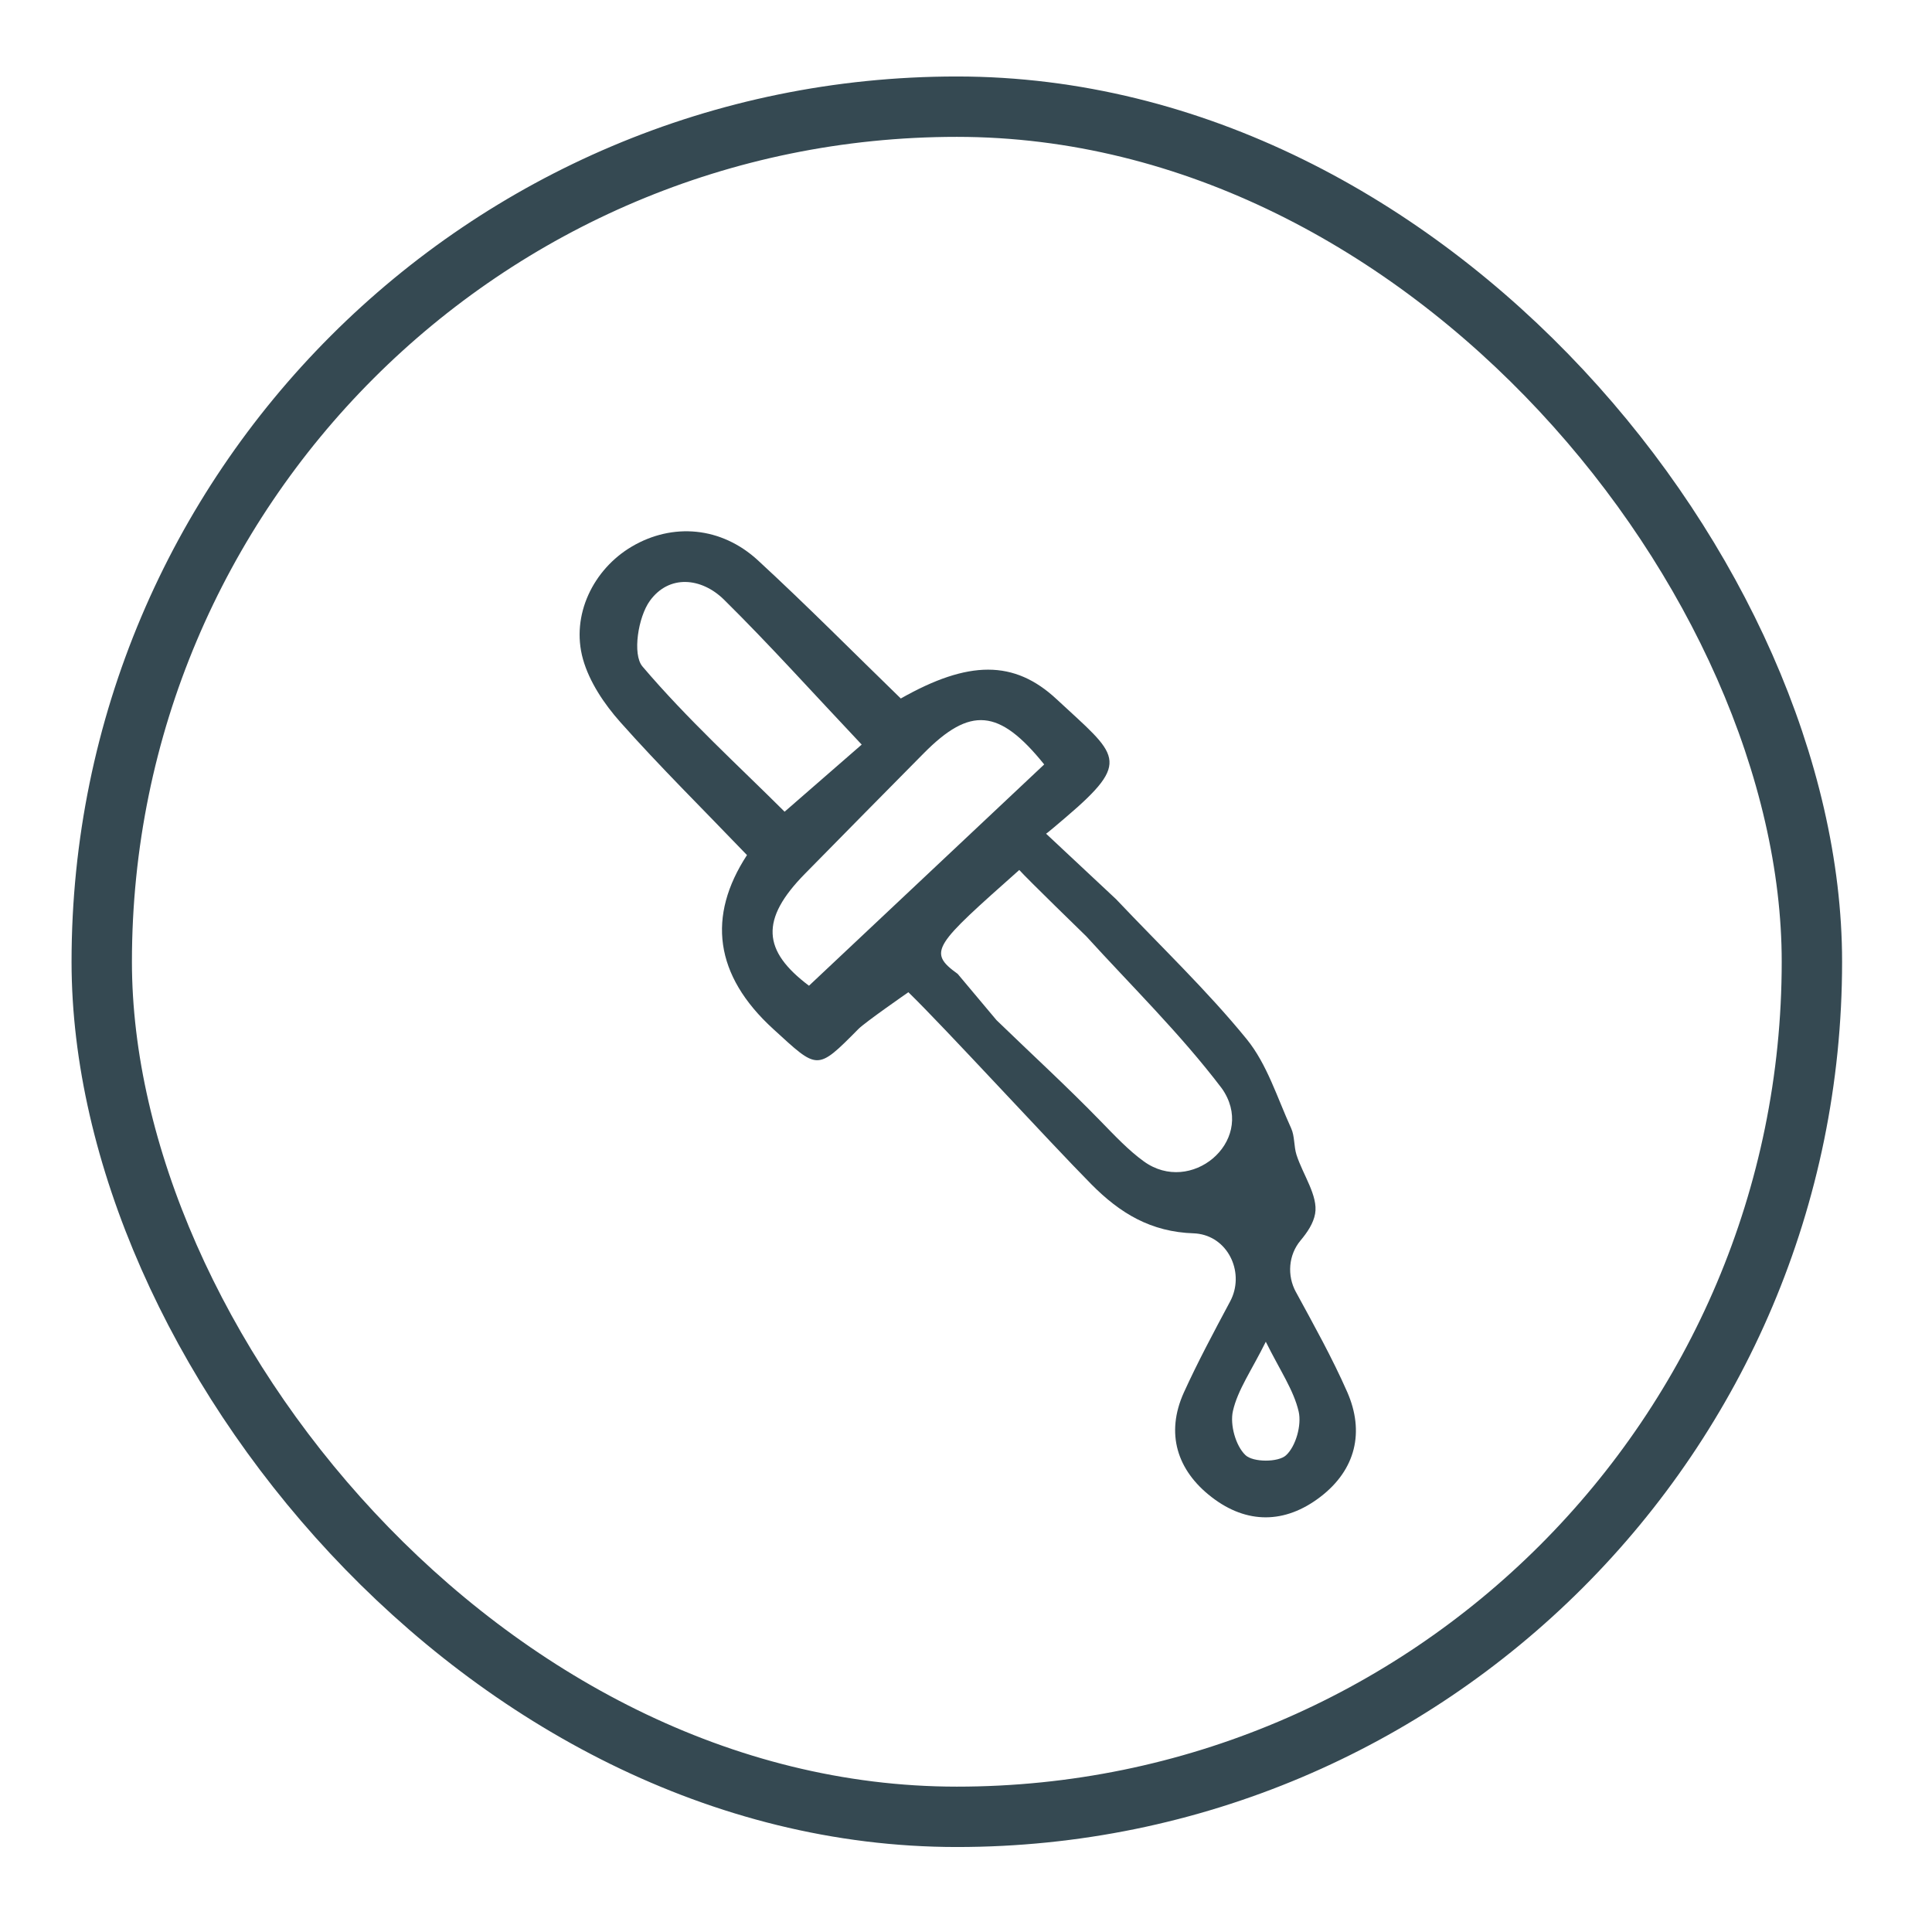 <svg width="80" height="80" viewBox="0 0 80 80" fill="none" xmlns="http://www.w3.org/2000/svg">
<rect x="4.213" y="4.417" width="70.814" height="70.814" rx="35.407" stroke="#354952" stroke-width="2.5"/>
<path d="M53.66 53.499C53.288 52.816 53.352 51.967 53.85 51.369C54.135 51.028 54.384 50.66 54.456 50.259C54.588 49.52 53.95 48.644 53.685 47.818C53.572 47.464 53.615 47.047 53.463 46.717C52.888 45.46 52.467 44.063 51.618 43.023C49.987 41.022 48.099 39.224 46.212 37.231L43.314 34.52C43.314 34.52 43.226 34.619 44.124 33.851C46.9 31.485 46.273 31.297 43.758 28.958C41.995 27.312 40.095 27.339 37.3 28.923C35.369 27.048 33.423 25.081 31.387 23.205C29.862 21.799 27.845 21.643 26.167 22.629C24.571 23.567 23.63 25.471 24.139 27.292C24.404 28.237 25.022 29.157 25.688 29.904C27.323 31.744 29.079 33.477 30.931 35.407C29.28 37.934 29.577 40.382 32.018 42.609C33.87 44.298 33.804 44.368 35.549 42.605C35.821 42.329 37.614 41.086 37.614 41.086C39.12 42.549 43.432 47.26 45.191 49.039C46.378 50.237 47.651 51.013 49.437 51.07C49.508 51.072 49.578 51.08 49.648 51.091C50.912 51.294 51.541 52.757 50.939 53.886C50.253 55.171 49.596 56.396 49.021 57.661C48.257 59.35 48.733 60.885 50.173 61.994C51.625 63.115 53.209 63.103 54.669 61.986C56.145 60.858 56.51 59.285 55.783 57.634C55.16 56.219 54.402 54.862 53.66 53.497V53.499ZM26.603 27.597C26.179 27.099 26.424 25.546 26.911 24.877C27.701 23.786 29.041 23.904 29.986 24.837C31.87 26.698 33.641 28.671 35.681 30.832C34.726 31.66 33.711 32.548 32.489 33.611C30.597 31.724 28.459 29.782 26.603 27.597ZM33.497 40.816C31.578 39.373 31.458 38.08 33.338 36.173C34.973 34.511 36.608 32.849 38.251 31.191C40.173 29.248 41.373 29.338 43.238 31.654C40.011 34.69 36.772 37.735 33.498 40.817L33.497 40.816ZM45.568 46.418C44.187 44.997 42.723 43.655 41.263 42.242L39.656 40.327C38.379 39.408 38.691 39.15 42.206 36.024C42.533 36.393 44.98 38.77 44.98 38.77C46.83 40.805 48.869 42.799 50.575 45.044C50.623 45.107 50.666 45.174 50.707 45.243C51.926 47.306 49.309 49.496 47.365 48.092C46.727 47.632 46.154 47.018 45.568 46.418ZM53.256 60.257C52.937 60.557 51.885 60.557 51.57 60.252C51.166 59.867 50.924 58.995 51.052 58.43C51.251 57.547 51.823 56.753 52.414 55.558C53.007 56.756 53.57 57.562 53.776 58.454C53.901 59.011 53.66 59.883 53.255 60.257H53.256Z" fill="#354952"/>
</svg>
